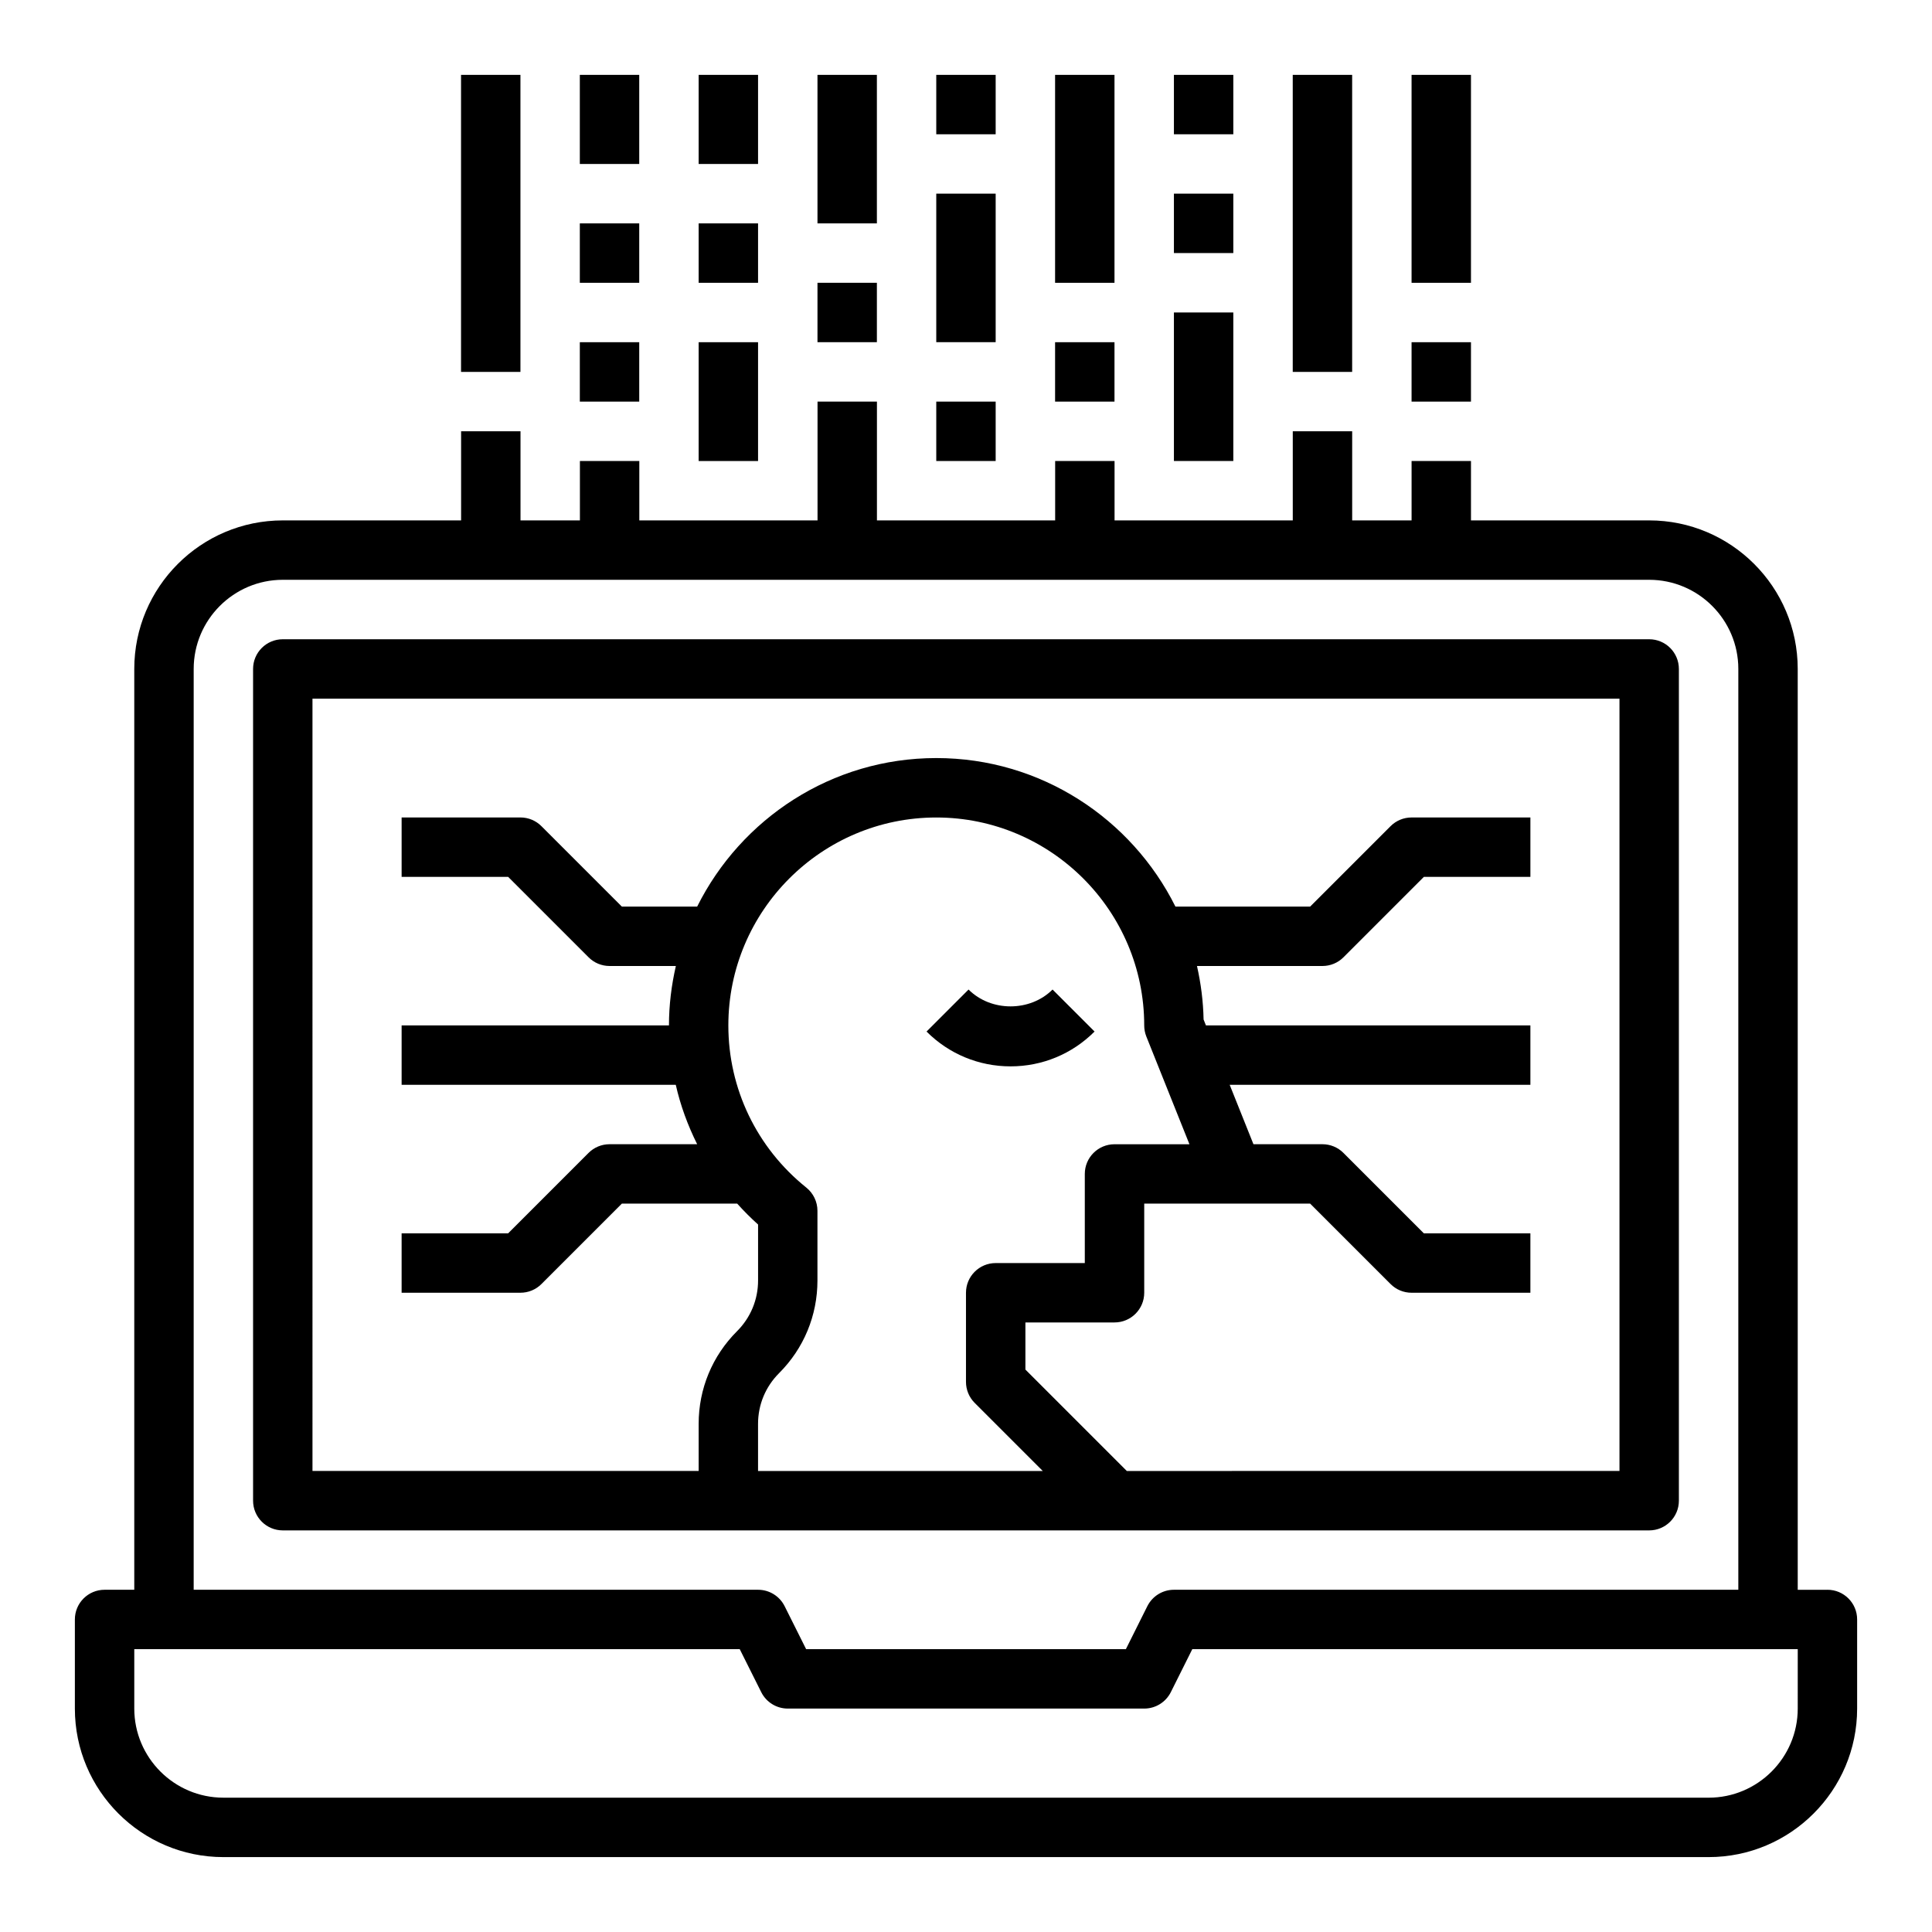 <?xml version="1.0" encoding="UTF-8"?>
<!-- Uploaded to: SVG Repo, www.svgrepo.com, Generator: SVG Repo Mixer Tools -->
<svg fill="#000000" width="800px" height="800px" version="1.1" viewBox="144 144 512 512" xmlns="http://www.w3.org/2000/svg">
 <g>
  <path d="m628.29 565.31h-7.871l-0.004-244.04c0-21.703-17.656-39.359-39.359-39.359h-47.23v-15.742h-15.742v15.742h-15.742v-23.617h-15.742v23.617h-47.23v-15.742h-15.742v15.742h-47.23v-31.488h-15.742v31.488h-47.23v-15.742h-15.742v15.742h-15.742v-23.617h-15.742v23.617h-47.254c-21.703 0-39.359 17.656-39.359 39.359v244.03l-7.871 0.004c-4.352 0-7.871 3.527-7.871 7.871v23.617c0 21.703 17.656 39.359 39.359 39.359h393.6c21.703 0 39.359-17.656 39.359-39.359v-23.617c0-4.348-3.519-7.871-7.871-7.871zm-432.96-244.04c0-13.02 10.598-23.617 23.617-23.617h362.11c13.02 0 23.617 10.598 23.617 23.617v244.03l-149.57 0.004c-2.984 0-5.707 1.684-7.047 4.352l-5.688 11.391h-84.734l-5.699-11.391c-1.332-2.668-4.055-4.352-7.039-4.352h-149.57zm425.09 275.52c0 13.02-10.598 23.617-23.617 23.617l-393.6-0.004c-13.02 0-23.617-10.598-23.617-23.617v-15.742h160.45l5.699 11.391c1.328 2.668 4.051 4.356 7.035 4.356h94.465c2.984 0 5.707-1.684 7.047-4.352l5.691-11.395h160.45z"/>
  <path d="m581.05 549.57c4.352 0 7.871-3.527 7.871-7.871v-220.42c0-4.344-3.519-7.871-7.871-7.871h-362.11c-4.352 0-7.871 3.527-7.871 7.871v220.42c0 4.344 3.519 7.871 7.871 7.871zm-354.24-220.42h346.37v204.67l-130.56 0.004-26.875-26.875v-12.488h23.617c4.352 0 7.871-3.527 7.871-7.871v-23.617h43.973l21.309 21.309c1.473 1.484 3.473 2.309 5.566 2.309h31.488v-15.742h-28.23l-21.309-21.309c-1.473-1.48-3.469-2.309-5.566-2.309h-18.285l-6.297-15.742h79.688v-15.742l-85.984-0.004-0.621-1.559c-0.102-4.863-0.715-9.613-1.754-14.184h33.254c2.094 0 4.094-0.828 5.566-2.305l21.309-21.312h28.23v-15.742h-31.488c-2.094 0-4.094 0.828-5.566 2.305l-21.309 21.309h-35.707c-11.617-23.285-35.621-39.359-63.371-39.359s-51.75 16.074-63.371 39.359h-19.965l-21.309-21.309c-1.469-1.48-3.469-2.309-5.562-2.309h-31.488v15.742h28.23l21.309 21.309c1.473 1.484 3.473 2.312 5.566 2.312h17.57c-1.156 5.066-1.828 10.328-1.828 15.742h-70.848v15.742h72.652c1.242 5.488 3.18 10.746 5.668 15.742l-23.215 0.004c-2.094 0-4.094 0.828-5.566 2.305l-21.309 21.312h-28.23v15.742h31.488c2.094 0 4.094-0.828 5.566-2.305l21.309-21.309h30.574c1.73 1.93 3.566 3.777 5.527 5.535v14.824c0 5.078-1.977 9.848-5.566 13.438-6.566 6.555-10.18 15.277-10.18 24.562v12.488h-102.34zm118.08 204.68v-12.484c0-5.078 1.977-9.848 5.566-13.438 6.562-6.559 10.176-15.281 10.176-24.57v-18.469c0-2.387-1.086-4.644-2.945-6.141-13.137-10.539-20.668-26.211-20.668-42.98 0-30.387 24.727-55.105 55.105-55.105s55.105 24.719 55.105 55.105c0 1 0.188 1.992 0.559 2.93l11.426 28.559h-19.859c-4.352 0-7.871 3.527-7.871 7.871v23.617h-23.617c-4.352 0-7.871 3.527-7.871 7.871v23.617c0 2.086 0.828 4.094 2.305 5.566l18.051 18.051z"/>
  <path d="m392.12 250.43h15.742v15.742h-15.742z"/>
  <path d="m392.12 195.32h15.742v39.359h-15.742z"/>
  <path d="m392.12 163.84h15.742v15.742h-15.742z"/>
  <path d="m423.61 234.69h15.742v15.742h-15.742z"/>
  <path d="m423.61 163.84h15.742v55.105h-15.742z"/>
  <path d="m518.08 234.69h15.742v15.742h-15.742z"/>
  <path d="m518.08 163.84h15.742v55.105h-15.742z"/>
  <path d="m297.66 234.69h15.742v15.742h-15.742z"/>
  <path d="m297.66 163.84h15.742v23.617h-15.742z"/>
  <path d="m455.1 226.81h15.742v39.359h-15.742z"/>
  <path d="m455.1 195.32h15.742v15.742h-15.742z"/>
  <path d="m455.1 163.84h15.742v15.742h-15.742z"/>
  <path d="m329.15 163.84h15.742v23.617h-15.742z"/>
  <path d="m329.15 203.2h15.742v15.742h-15.742z"/>
  <path d="m329.15 234.69h15.742v31.488h-15.742z"/>
  <path d="m360.64 163.84h15.742v39.359h-15.742z"/>
  <path d="m360.64 218.94h15.742v15.742h-15.742z"/>
  <path d="m297.66 203.2h15.742v15.742h-15.742z"/>
  <path d="m486.59 163.84h15.742v78.719h-15.742z"/>
  <path d="m266.18 163.84h15.742v78.719h-15.742z"/>
  <path d="m434.07 417.37-11.133-11.133c-5.953 5.953-16.312 5.953-22.262 0l-11.133 11.133c5.953 5.953 13.855 9.227 22.262 9.227 8.41 0 16.312-3.273 22.266-9.227z"/>
 </g>
</svg>